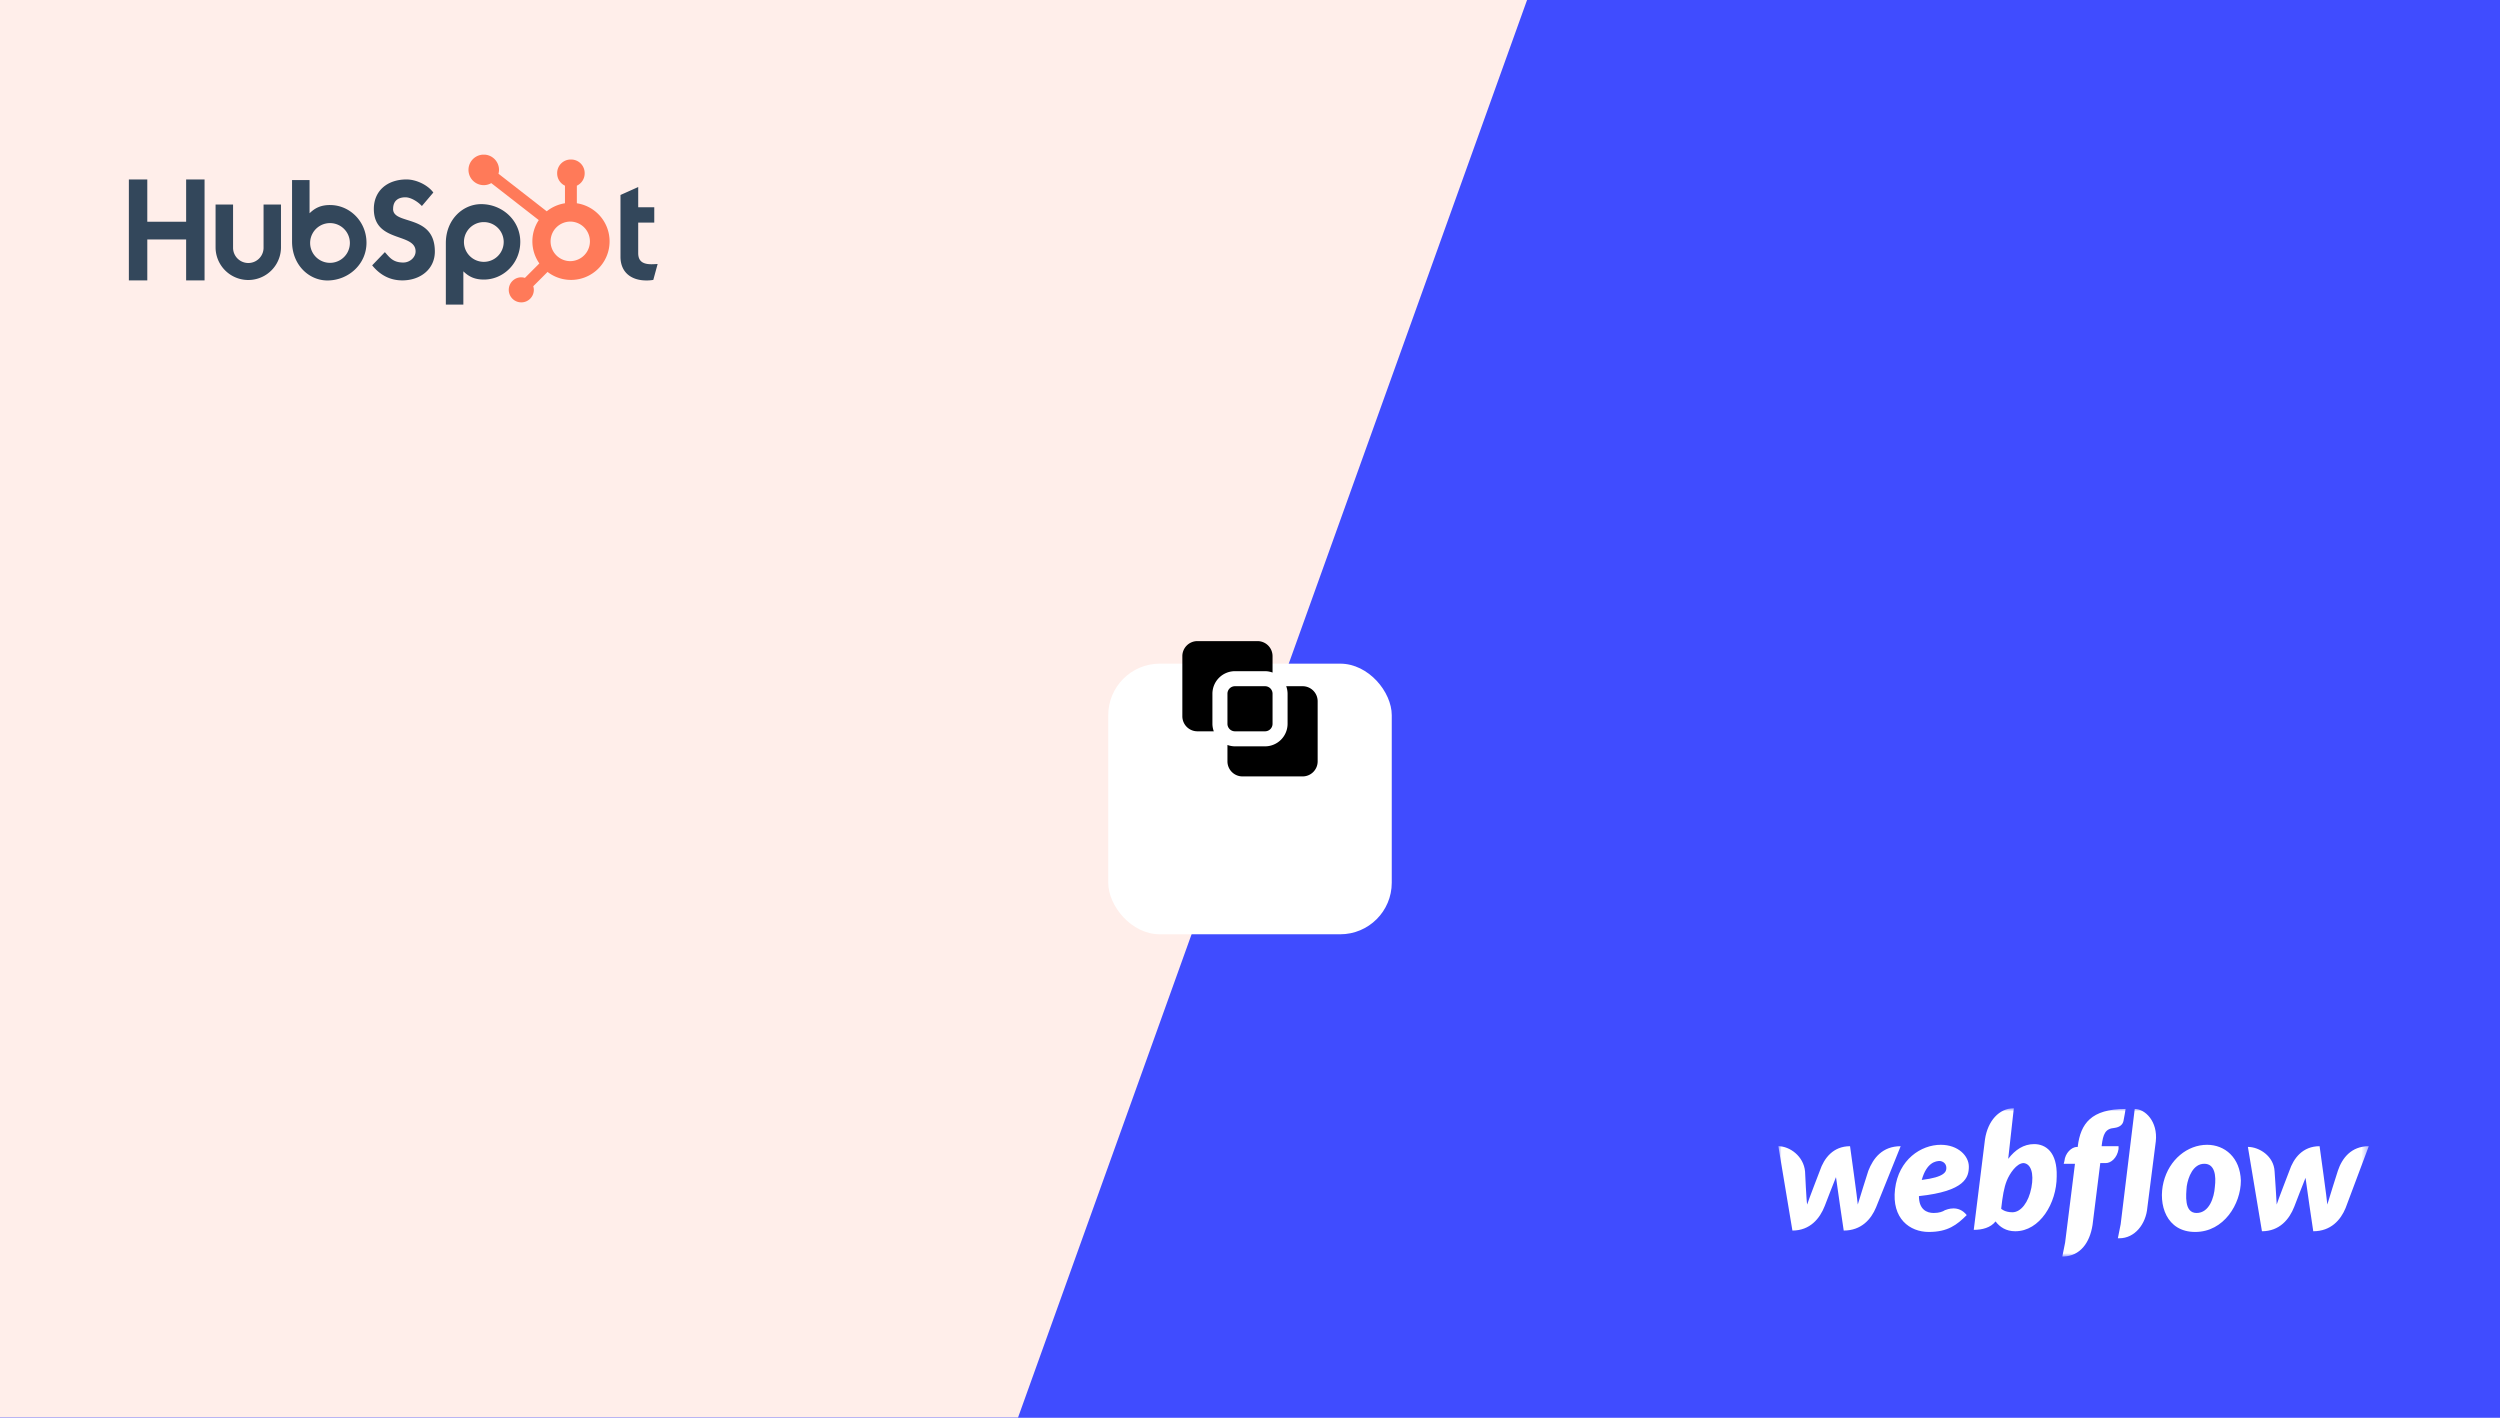 <svg xmlns="http://www.w3.org/2000/svg" width="388" height="220" fill="none"><path fill="#404CFF" d="M0 0h388v220H0z"/><path fill="#404CFF" d="M0 0h388v220H0z"/><path fill="#FFEEEA" d="M0 0h237l-79 220H0V0z"/><g filter="url(#a)"><rect width="44" height="42" x="172" y="89" fill="#fff" rx="8"/></g><path fill="#000" d="M191.667 113.5a1.166 1.166 0 0 1-1.167-1.167v-4.666a1.166 1.166 0 0 1 1.167-1.167h4.666a1.166 1.166 0 0 1 1.167 1.167v4.666a1.166 1.166 0 0 1-1.167 1.167h-4.666zm12.833-4.667a2.336 2.336 0 0 0-2.333-2.333h-2.548c.138.374.211.768.214 1.167v4.666a3.504 3.504 0 0 1-3.5 3.5h-4.666a3.468 3.468 0 0 1-1.167-.214v2.548a2.336 2.336 0 0 0 2.333 2.333h9.334a2.336 2.336 0 0 0 2.333-2.333v-9.334zM185.833 99.5a2.335 2.335 0 0 0-2.333 2.333v9.334a2.336 2.336 0 0 0 2.333 2.333h2.548a3.468 3.468 0 0 1-.214-1.167v-4.666a3.504 3.504 0 0 1 3.5-3.5h4.666c.399.003.793.076 1.167.214v-2.548a2.336 2.336 0 0 0-2.333-2.333h-9.334z"/><g clip-path="url(#b)"><mask id="c" width="92" height="24" x="276" y="172" maskUnits="userSpaceOnUse" style="mask-type:luminance"><path fill="#fff" d="M367.636 172H276v23.018h91.636V172z"/></mask><g mask="url(#c)"><path fill="#fff" d="M305.564 181.055c0-1.637-1.637-3.382-4.364-3.382-3.055 0-6.545 2.291-7.091 6.872-.545 4.582 2.291 6.655 5.236 6.655 2.946 0 4.364-1.091 5.891-2.618-1.309-1.637-3.054-.873-3.381-.764-.328.218-.873.437-1.746.437-1.091 0-2.291-.546-2.291-2.619 7.2-.763 7.746-2.945 7.746-4.581zm-3.491.218c0 .545-.218 1.418-3.818 1.854.763-2.727 2.181-2.945 2.836-2.945.654.109.982.545.982 1.091zm-12.109.436s-1.528 4.8-1.637 5.236c0-.436-1.2-9.054-1.2-9.054-2.618 0-4.036 1.854-4.691 3.818 0 0-1.854 4.8-1.963 5.236-.109-.327-.328-5.127-.328-5.127-.218-2.4-2.4-3.927-4.145-3.927l2.182 13.091c2.727 0 4.254-1.855 5.018-3.818 0 0 1.636-4.255 1.745-4.473 0 .218 1.2 8.291 1.2 8.291 2.728 0 4.255-1.746 5.019-3.6l3.818-9.491c-2.837 0-4.255 1.854-5.018 3.818zm25.745-4.145c-1.636 0-2.945.872-4.036 2.291l.872-7.855c-2.29 0-4.036 1.964-4.472 4.8l-1.746 14.073c1.309 0 2.618-.328 3.382-1.309.655.872 1.636 1.527 3.055 1.527 3.818 0 6.436-4.364 6.436-8.509.109-3.818-1.745-5.018-3.491-5.018zm-.436 6.763c-.437 2.291-1.637 3.818-2.946 3.818-1.2 0-1.745-.545-1.745-.545.218-1.964.436-3.273.873-4.364.436-1.091 1.527-2.727 2.618-2.727 1.091.109 1.636 1.527 1.2 3.818zm13.527-6.436h-2.618v-.109c.218-1.746.545-2.618 1.963-2.727.873-.11 1.31-.546 1.419-1.091.109-.437.327-1.855.327-1.855-5.346 0-6.982 2.291-7.418 5.782V178h-.109c-.873 0-1.855.982-1.964 2.182l-.109.436h1.745l-1.527 12.218-.436 2.182h.218c2.509-.109 4.036-2.073 4.473-4.909l1.2-9.6h.872c.764 0 1.746-.764 1.964-2.182v-.436zm13.745-.218c-3.054 0-5.89 2.291-6.763 5.782-.873 3.49.436 7.745 4.909 7.745s7.091-4.364 7.091-7.964c-.109-3.6-2.509-5.563-5.237-5.563zm1.2 6.545c-.109 1.637-.872 4.037-2.836 4.037s-1.636-2.837-1.527-4.146c.218-1.418.982-3.491 2.727-3.491 1.636 0 1.855 1.855 1.636 3.6zm19.091-2.509s-1.527 4.8-1.636 5.236c0-.436-1.2-9.054-1.2-9.054-2.618 0-4.036 1.854-4.691 3.818 0 0-1.854 4.8-1.964 5.236 0-.327-.327-5.127-.327-5.127-.109-2.4-2.4-3.818-4.145-3.818l2.182 13.091c2.727 0 4.254-1.855 5.018-3.818 0 0 1.636-4.255 1.745-4.473 0 .218 1.2 8.291 1.2 8.291 2.727 0 4.255-1.746 5.018-3.6l3.6-9.6c-2.727 0-4.145 1.854-4.8 3.818zm-31.527-9.6L329.127 190l-.436 2.182h.218c2.4 0 4.146-2.182 4.364-4.8l1.309-10.255c.327-3.054-1.637-5.018-3.273-5.018z"/></g></g><g clip-path="url(#d)"><path fill="#33475B" d="M28.888 27.85v6.562H22.86v-6.561H20v15.663h2.86v-6.349h6.027v6.349h2.861V27.85h-2.86zm12.017 10.601a2.367 2.367 0 0 1-4.734 0v-6.71h-2.714v6.71a5.076 5.076 0 0 0 10.151 0v-6.71h-2.703v6.71zm20.106-6.018c0-1.375.91-1.811 1.906-1.811.804 0 1.865.611 2.56 1.353l1.776-2.095c-.887-1.2-2.687-2.03-4.16-2.03-2.944 0-5.073 1.725-5.073 4.583 0 5.303 6.481 3.62 6.481 6.589 0 .915-.888 1.723-1.906 1.723-1.605 0-2.125-.784-2.862-1.614l-1.972 2.05c1.261 1.55 2.818 2.336 4.681 2.336 2.797 0 5.047-1.745 5.047-4.474 0-5.887-6.482-4.057-6.482-6.61m40.103 8.578c-1.603 0-2.06-.693-2.06-1.756v-4.703h2.493V32.17h-2.492v-3.144l-2.752 1.235v9.58c0 2.45 1.69 3.685 4.009 3.685a5.66 5.66 0 0 0 1.085-.087l.672-2.47c-.303.02-.651.041-.955.041m-49.876-9.19c-1.344 0-2.282.39-3.19 1.28v-5.155h-2.717V37.5c0 3.577 2.586 6.028 5.492 6.028 3.224 0 6.06-2.494 6.06-5.853 0-3.316-2.61-5.853-5.645-5.853m-.017 8.971a3.084 3.084 0 1 1 0-6.168 3.084 3.084 0 0 1 0 6.168zm29.53-3.26c0-3.365-2.83-5.853-6.06-5.853-2.906 0-5.492 2.45-5.492 6.028v9.561h2.717v-5.162c.906.888 1.846 1.28 3.188 1.28 3.035 0 5.646-2.537 5.646-5.854zm-2.574-.034a3.084 3.084 0 1 1-6.167 0 3.084 3.084 0 0 1 6.167 0z"/><path fill="#FF7A59" d="M89.527 31.548v-2.73a2.102 2.102 0 0 0 1.213-1.896v-.062a2.103 2.103 0 0 0-2.103-2.103h-.063a2.103 2.103 0 0 0-2.102 2.103v.063a2.103 2.103 0 0 0 1.212 1.895v2.73a5.954 5.954 0 0 0-2.831 1.247l-7.49-5.833a2.31 2.31 0 0 0 .085-.59 2.37 2.37 0 1 0-2.372 2.364c.41-.002.812-.11 1.167-.317l7.374 5.738a5.973 5.973 0 0 0 .091 6.728l-2.242 2.244a1.93 1.93 0 0 0-.561-.092 1.946 1.946 0 1 0 1.947 1.947 1.918 1.918 0 0 0-.091-.56l2.219-2.22a5.982 5.982 0 1 0 4.547-10.656zm-.92 8.981a3.068 3.068 0 0 1-2.225-5.269 3.073 3.073 0 0 1 2.225-.868 3.07 3.07 0 0 1 .004 6.135"/></g><defs><clipPath id="b"><path fill="#fff" d="M198 171h170v25H198z"/></clipPath><clipPath id="d"><path fill="#fff" d="M20 24h82.064v24H20z"/></clipPath><filter id="a" width="112" height="114" x="138" y="57" color-interpolation-filters="sRGB" filterUnits="userSpaceOnUse"><feFlood flood-opacity="0" result="BackgroundImageFix"/><feColorMatrix in="SourceAlpha" result="hardAlpha" values="0 0 0 0 0 0 0 0 0 0 0 0 0 0 0 0 0 0 127 0"/><feOffset dy="2"/><feGaussianBlur stdDeviation="17"/><feComposite in2="hardAlpha" operator="out"/><feColorMatrix values="0 0 0 0 0 0 0 0 0 0 0 0 0 0 0 0 0 0 0.1 0"/><feBlend in2="BackgroundImageFix" result="effect1_dropShadow_4195_12252"/><feColorMatrix in="SourceAlpha" result="hardAlpha" values="0 0 0 0 0 0 0 0 0 0 0 0 0 0 0 0 0 0 127 0"/><feOffset dy="12"/><feGaussianBlur stdDeviation="14"/><feComposite in2="hardAlpha" operator="out"/><feColorMatrix values="0 0 0 0 0 0 0 0 0 0 0 0 0 0 0 0 0 0 0.12 0"/><feBlend in2="effect1_dropShadow_4195_12252" result="effect2_dropShadow_4195_12252"/><feBlend in="SourceGraphic" in2="effect2_dropShadow_4195_12252" result="shape"/><feColorMatrix in="SourceAlpha" result="hardAlpha" values="0 0 0 0 0 0 0 0 0 0 0 0 0 0 0 0 0 0 127 0"/><feMorphology in="SourceAlpha" radius="1" result="effect3_innerShadow_4195_12252"/><feOffset/><feComposite in2="hardAlpha" k2="-1" k3="1" operator="arithmetic"/><feColorMatrix values="0 0 0 0 1 0 0 0 0 1 0 0 0 0 1 0 0 0 0.05 0"/><feBlend in2="shape" result="effect3_innerShadow_4195_12252"/></filter></defs></svg>